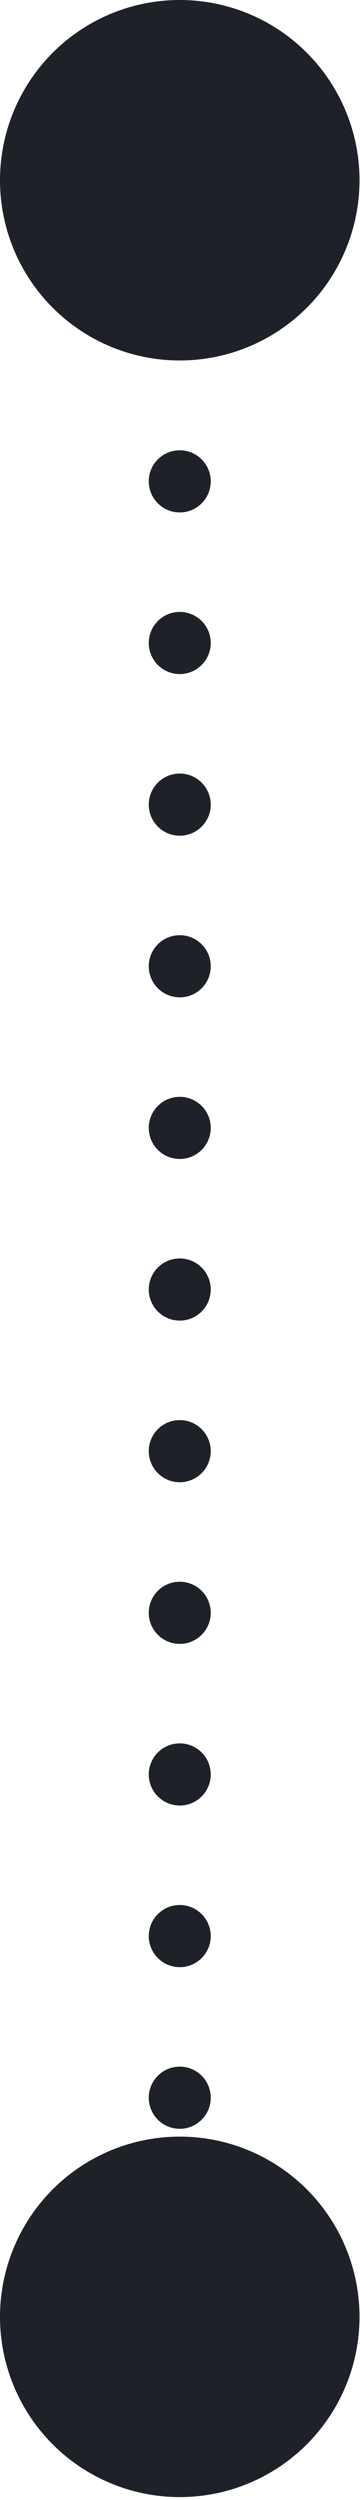 <svg xmlns="http://www.w3.org/2000/svg" xml:space="preserve" style="fill-rule:evenodd;clip-rule:evenodd;stroke-linejoin:round;stroke-miterlimit:2" viewBox="0 0 121 838">
  <path d="M60.417 117.586a10.376 10.376 0 0 1-6.999-2.704C51.53 113.342 50 110.933 50 107.17c0-5.749 4.668-10.417 10.417 10.416Zm0 0S70.833 97.35 70.833 107.17c0 5.749-4.667 10.416-10.416 10.416Zm0 650.165a10.383 10.383 0 0 1-6.999-2.704c-1.888-1.54-3.418-3.949-3.418-7.713 0-5.749 4.668-10.417 10.417-10.417s10.416 4.668 10.416 10.417c0 9.82-10.416 10.417-10.416 10.417ZM50 161.35c0-5.749 4.668-10.417 10.417-10.417s10.416 4.668 10.416 10.417-4.667 10.417-10.416 10.417c-5.749 0-10.417-4.668-10.417-10.417Zm0 54.18c0-5.749 4.668-10.417 10.417-10.417s10.416 4.668 10.416 10.417-4.667 10.417-10.416 10.417c-5.749 0-10.417-4.668-10.417-10.417Zm0 54.181c0-5.749 4.668-10.417 10.417-10.417s10.416 4.668 10.416 10.417-4.667 10.417-10.416 10.417c-5.749 0-10.417-4.668-10.417-10.417Zm0 54.181c0-5.749 4.668-10.417 10.417-10.417s10.416 4.668 10.416 10.417-4.667 10.417-10.416 10.417c-5.749 0-10.417-4.668-10.417-10.417Zm0 54.18c0-5.749 4.668-10.417 10.417-10.417s10.416 4.668 10.416 10.417-4.667 10.417-10.416 10.417c-5.749 0-10.417-4.668-10.417-10.417Zm0 54.179c0-5.749 4.668-10.417 10.417-10.417s10.416 4.668 10.416 10.417-4.667 10.417-10.416 10.417C54.668 442.668 50 438 50 432.251Zm0 54.181c0-5.749 4.668-10.416 10.417-10.416s10.416 4.667 10.416 10.416c0 5.75-4.667 10.417-10.416 10.417-5.749 0-10.417-4.667-10.417-10.417Zm0 54.18c0-5.749 4.668-10.417 10.417-10.417s10.416 4.668 10.416 10.417-4.667 10.417-10.416 10.417c-5.749 0-10.417-4.668-10.417-10.417Zm0 54.181c0-5.749 4.668-10.417 10.417-10.417s10.416 4.668 10.416 10.417-4.667 10.417-10.416 10.417c-5.749 0-10.417-4.668-10.417-10.417Zm0 54.181c0-5.749 4.668-10.417 10.417-10.417s10.416 4.668 10.416 10.417-4.667 10.416-10.416 10.416c-5.749 0-10.417-4.667-10.417-10.416Zm0 54.18c0-5.749 4.668-10.417 10.417-10.417s10.416 4.668 10.416 10.417-4.667 10.417-10.416 10.417c-5.749 0-10.417-4.668-10.417-10.417Z" style="fill:#1f2129"/>
  <circle cx="60.417" cy="60.417" r="60.417" style="fill:#1f2129"/>
  <circle cx="60.417" cy="776.609" r="60.417" style="fill:#1f2129"/>
</svg>